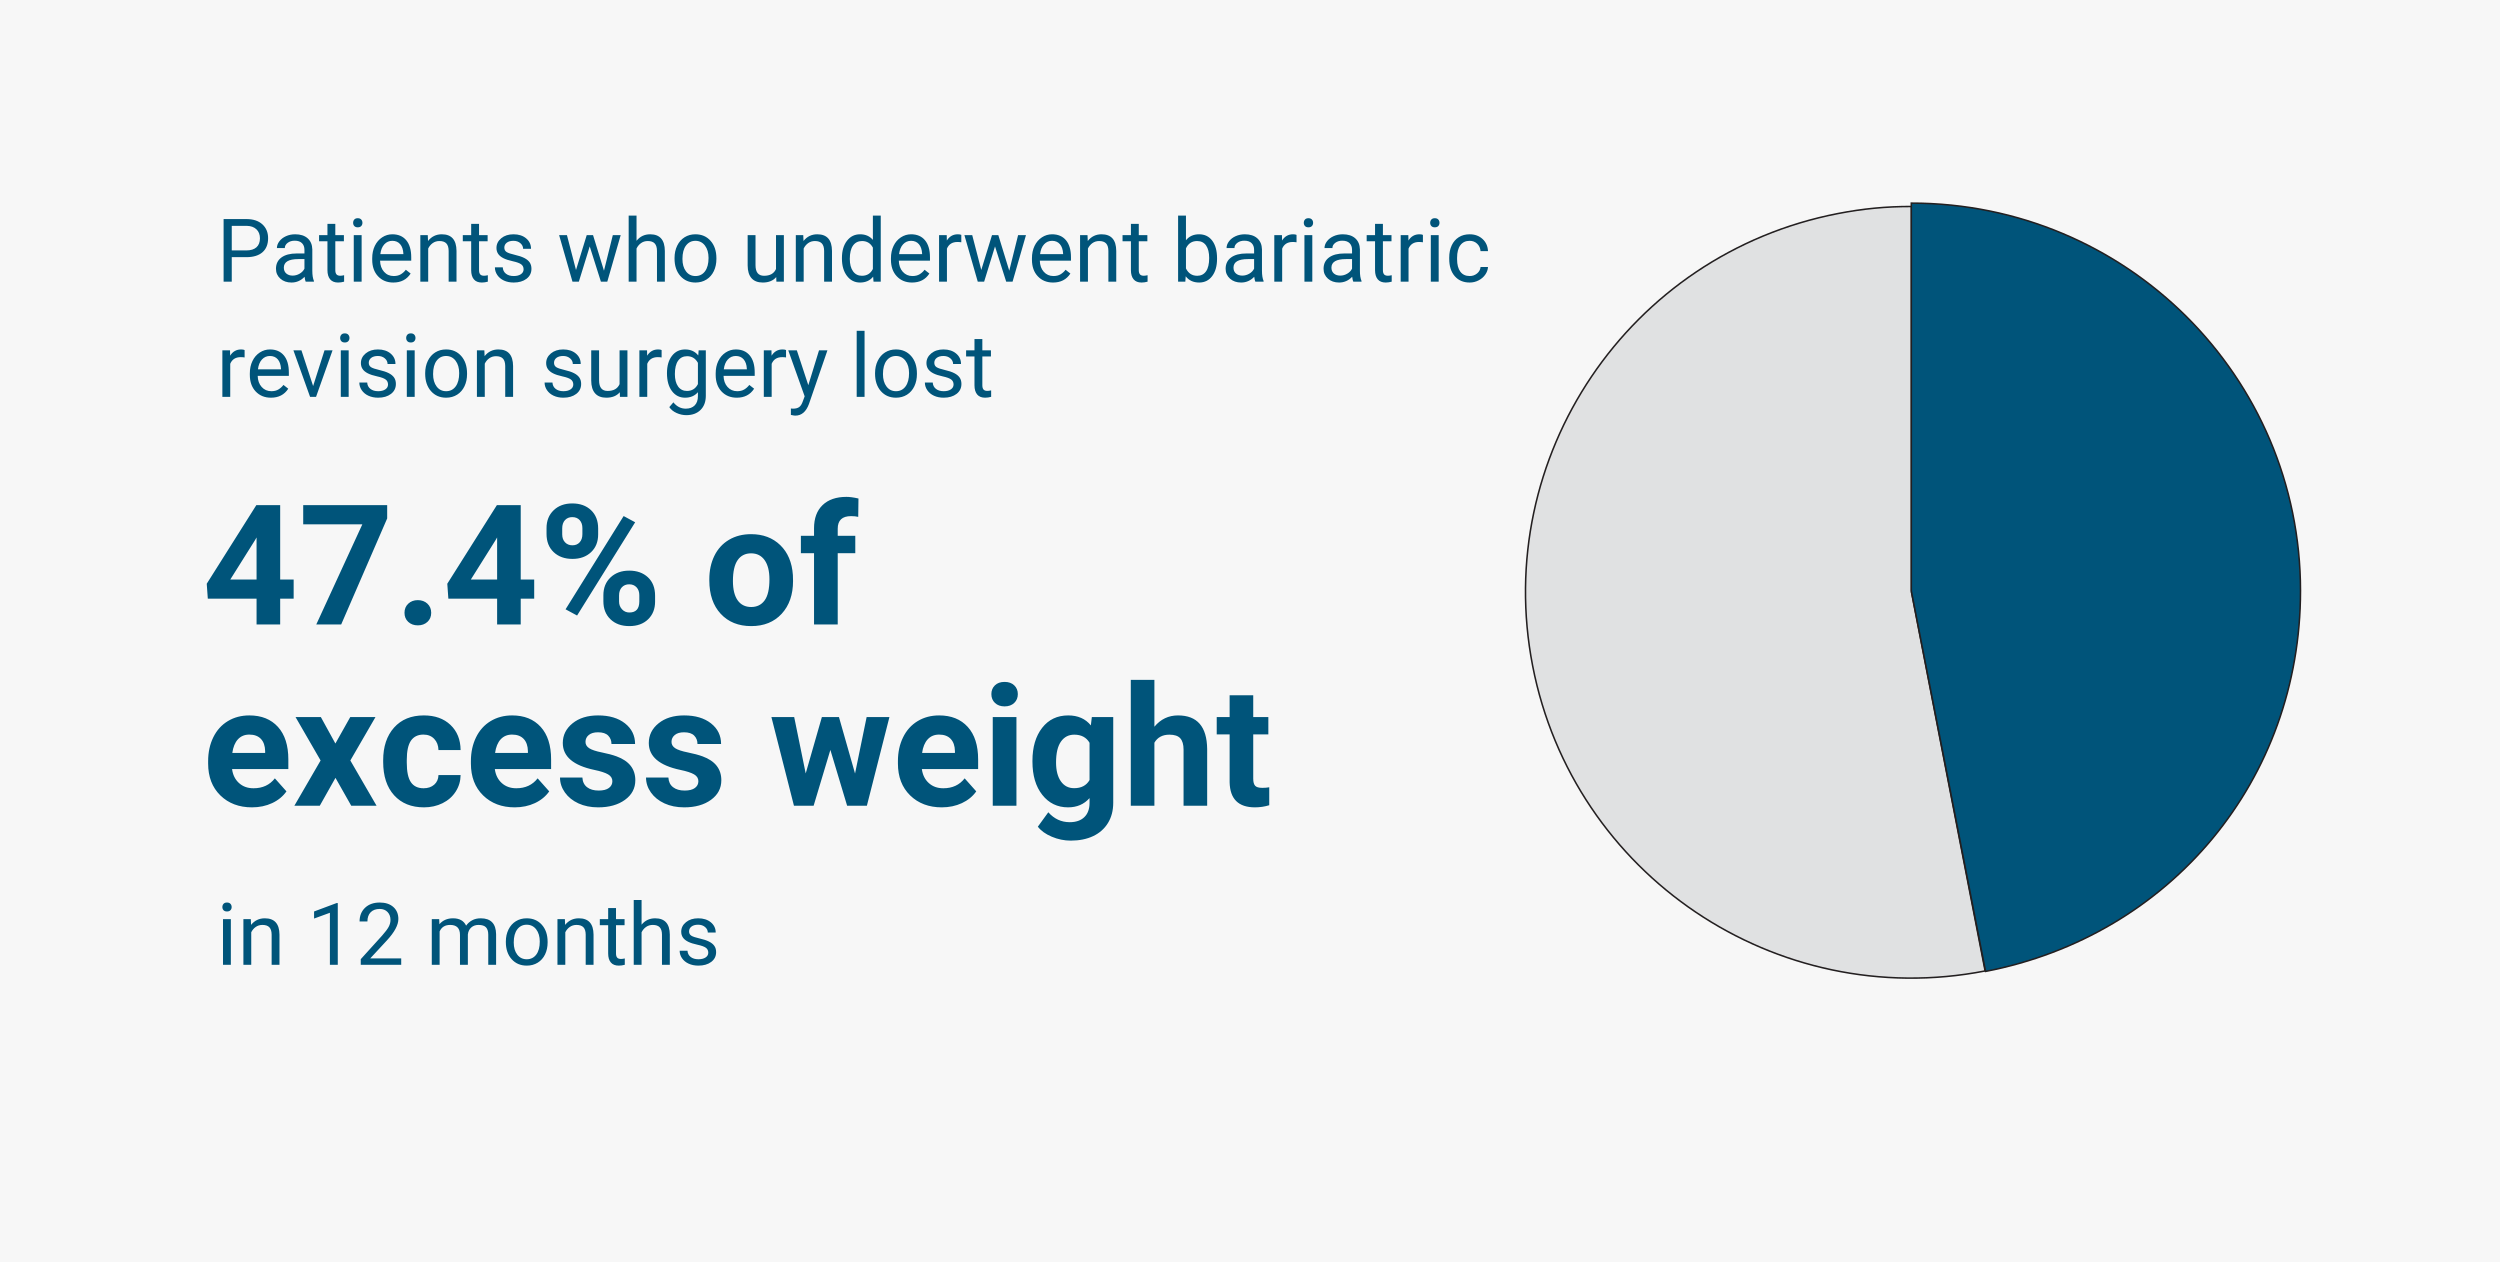 <?xml version="1.0" encoding="UTF-8"?>
<svg width="800px" height="404px" viewBox="0 0 800 404" version="1.1" xmlns="http://www.w3.org/2000/svg" xmlns:xlink="http://www.w3.org/1999/xlink">
    <!-- Generator: Sketch 54.1 (76490) - https://sketchapp.com -->
    <title>Artboard Copy 2</title>
    <desc>Created with Sketch.</desc>
    <g id="Artboard-Copy-2" stroke="none" stroke-width="1" fill="none" fill-rule="evenodd">
        <rect fill="#F7F7F7" x="0" y="0" width="800" height="404"></rect>
        <g id="Group" transform="translate(66, 65)">
            <path d="M8.163,17.292 L8.163,25.135 L5.552,25.135 L5.552,5.101 L12.856,5.101 C15.024,5.101 16.722,5.66 17.951,6.78 C19.18,7.899 19.794,9.38 19.794,11.224 C19.794,13.169 19.193,14.666 17.992,15.717 C16.79,16.767 15.069,17.292 12.829,17.292 L8.163,17.292 Z M8.163,15.132 L12.856,15.132 C14.253,15.132 15.323,14.799 16.067,14.134 C16.81,13.469 17.182,12.508 17.182,11.252 C17.182,10.059 16.81,9.105 16.067,8.389 C15.323,7.674 14.303,7.302 13.006,7.275 L8.163,7.275 L8.163,15.132 Z M31.819,25.135 C31.674,24.842 31.556,24.319 31.465,23.567 C30.295,24.796 28.899,25.411 27.276,25.411 C25.825,25.411 24.634,24.996 23.705,24.165 C22.775,23.335 22.311,22.282 22.311,21.007 C22.311,19.457 22.893,18.253 24.058,17.395 C25.224,16.538 26.863,16.109 28.976,16.109 L31.424,16.109 L31.424,14.939 C31.424,14.049 31.161,13.341 30.636,12.813 C30.11,12.286 29.334,12.022 28.309,12.022 C27.412,12.022 26.659,12.251 26.051,12.71 C25.444,13.169 25.14,13.724 25.14,14.375 L22.61,14.375 C22.61,13.632 22.871,12.914 23.392,12.222 C23.913,11.529 24.621,10.981 25.514,10.577 C26.407,10.174 27.389,9.972 28.459,9.972 C30.155,9.972 31.483,10.401 32.445,11.258 C33.406,12.116 33.905,13.297 33.941,14.802 L33.941,21.654 C33.941,23.021 34.113,24.108 34.458,24.915 L34.458,25.135 L31.819,25.135 Z M27.643,23.195 C28.432,23.195 29.18,22.989 29.887,22.576 C30.595,22.163 31.107,21.627 31.424,20.966 L31.424,17.911 L29.452,17.911 C26.369,17.911 24.827,18.824 24.827,20.65 C24.827,21.448 25.09,22.071 25.616,22.521 C26.142,22.97 26.818,23.195 27.643,23.195 Z M41.3,6.642 L41.3,10.247 L44.048,10.247 L44.048,12.215 L41.3,12.215 L41.3,21.448 C41.3,22.044 41.423,22.491 41.667,22.789 C41.912,23.087 42.329,23.237 42.919,23.237 C43.209,23.237 43.608,23.181 44.116,23.071 L44.116,25.135 C43.454,25.319 42.81,25.411 42.184,25.411 C41.06,25.411 40.212,25.067 39.641,24.379 C39.069,23.691 38.784,22.714 38.784,21.448 L38.784,12.215 L36.104,12.215 L36.104,10.247 L38.784,10.247 L38.784,6.642 L41.3,6.642 Z M49.72,25.135 L47.204,25.135 L47.204,10.247 L49.72,10.247 L49.72,25.135 Z M47,6.298 C47,5.885 47.125,5.537 47.374,5.252 C47.623,4.968 47.993,4.826 48.483,4.826 C48.972,4.826 49.344,4.968 49.598,5.252 C49.852,5.537 49.979,5.885 49.979,6.298 C49.979,6.711 49.852,7.055 49.598,7.33 C49.344,7.605 48.972,7.743 48.483,7.743 C47.993,7.743 47.623,7.605 47.374,7.33 C47.125,7.055 47,6.711 47,6.298 Z M59.855,25.411 C57.859,25.411 56.236,24.748 54.985,23.422 C53.733,22.097 53.108,20.324 53.108,18.104 L53.108,17.636 C53.108,16.159 53.386,14.841 53.944,13.68 C54.502,12.52 55.282,11.612 56.284,10.956 C57.286,10.3 58.372,9.972 59.542,9.972 C61.455,9.972 62.942,10.609 64.003,11.884 C65.065,13.16 65.595,14.985 65.595,17.361 L65.595,18.421 L55.624,18.421 C55.66,19.888 56.084,21.074 56.896,21.977 C57.708,22.881 58.739,23.333 59.991,23.333 C60.879,23.333 61.632,23.149 62.249,22.782 C62.865,22.416 63.405,21.929 63.867,21.324 L65.405,22.535 C64.171,24.452 62.321,25.411 59.855,25.411 Z M59.542,12.063 C58.526,12.063 57.674,12.437 56.984,13.185 C56.295,13.932 55.869,14.98 55.706,16.329 L63.078,16.329 L63.078,16.136 C63.006,14.843 62.661,13.841 62.045,13.13 C61.428,12.419 60.594,12.063 59.542,12.063 Z M70.887,10.247 L70.968,12.118 C72.093,10.687 73.562,9.972 75.376,9.972 C78.486,9.972 80.055,11.747 80.082,15.297 L80.082,25.135 L77.566,25.135 L77.566,15.283 C77.557,14.21 77.314,13.416 76.838,12.903 C76.362,12.389 75.62,12.132 74.614,12.132 C73.798,12.132 73.081,12.352 72.465,12.793 C71.848,13.233 71.367,13.811 71.023,14.526 L71.023,25.135 L68.506,25.135 L68.506,10.247 L70.887,10.247 Z M87.292,6.642 L87.292,10.247 L90.04,10.247 L90.04,12.215 L87.292,12.215 L87.292,21.448 C87.292,22.044 87.414,22.491 87.659,22.789 C87.904,23.087 88.321,23.237 88.91,23.237 C89.201,23.237 89.6,23.181 90.108,23.071 L90.108,25.135 C89.446,25.319 88.802,25.411 88.176,25.411 C87.051,25.411 86.203,25.067 85.632,24.379 C85.061,23.691 84.775,22.714 84.775,21.448 L84.775,12.215 L82.095,12.215 L82.095,10.247 L84.775,10.247 L84.775,6.642 L87.292,6.642 Z M101.548,21.186 C101.548,20.498 101.291,19.964 100.779,19.583 C100.267,19.203 99.373,18.875 98.099,18.599 C96.825,18.324 95.814,17.994 95.066,17.609 C94.318,17.223 93.764,16.765 93.406,16.233 C93.048,15.701 92.869,15.068 92.869,14.334 C92.869,13.114 93.379,12.082 94.399,11.238 C95.419,10.394 96.723,9.972 98.31,9.972 C99.979,9.972 101.332,10.408 102.371,11.279 C103.409,12.151 103.928,13.265 103.928,14.623 L101.398,14.623 C101.398,13.926 101.105,13.325 100.521,12.82 C99.936,12.316 99.199,12.063 98.31,12.063 C97.394,12.063 96.678,12.265 96.161,12.669 C95.644,13.072 95.385,13.6 95.385,14.251 C95.385,14.866 95.626,15.329 96.106,15.641 C96.587,15.953 97.455,16.251 98.711,16.535 C99.967,16.82 100.985,17.159 101.765,17.554 C102.545,17.948 103.123,18.423 103.5,18.978 C103.876,19.533 104.064,20.209 104.064,21.007 C104.064,22.338 103.538,23.404 102.486,24.207 C101.434,25.009 100.069,25.411 98.392,25.411 C97.213,25.411 96.17,25.2 95.263,24.778 C94.356,24.356 93.647,23.766 93.134,23.009 C92.622,22.253 92.366,21.434 92.366,20.553 L94.882,20.553 C94.927,21.406 95.265,22.083 95.896,22.583 C96.526,23.083 97.358,23.333 98.392,23.333 C99.344,23.333 100.108,23.138 100.684,22.748 C101.26,22.358 101.548,21.838 101.548,21.186 Z M127.271,21.627 L130.1,10.247 L132.617,10.247 L128.332,25.135 L126.291,25.135 L122.714,13.852 L119.231,25.135 L117.191,25.135 L112.92,10.247 L115.423,10.247 L118.32,21.393 L121.748,10.247 L123.775,10.247 L127.271,21.627 Z M137.691,12.05 C138.806,10.664 140.257,9.972 142.043,9.972 C145.154,9.972 146.723,11.747 146.75,15.297 L146.75,25.135 L144.234,25.135 L144.234,15.283 C144.225,14.21 143.982,13.416 143.506,12.903 C143.03,12.389 142.288,12.132 141.282,12.132 C140.466,12.132 139.749,12.352 139.132,12.793 C138.516,13.233 138.035,13.811 137.691,14.526 L137.691,25.135 L135.174,25.135 L135.174,4 L137.691,4 L137.691,12.05 Z M149.852,17.554 C149.852,16.095 150.135,14.783 150.702,13.618 C151.269,12.453 152.058,11.554 153.069,10.921 C154.08,10.288 155.234,9.972 156.531,9.972 C158.535,9.972 160.156,10.674 161.394,12.077 C162.632,13.481 163.25,15.347 163.25,17.677 L163.25,17.856 C163.25,19.306 162.976,20.606 162.427,21.757 C161.879,22.909 161.094,23.805 160.074,24.447 C159.054,25.09 157.882,25.411 156.558,25.411 C154.563,25.411 152.946,24.709 151.708,23.305 C150.471,21.902 149.852,20.044 149.852,17.733 L149.852,17.554 Z M152.382,17.856 C152.382,19.508 152.76,20.833 153.518,21.833 C154.275,22.833 155.288,23.333 156.558,23.333 C157.837,23.333 158.852,22.826 159.605,21.812 C160.358,20.799 160.734,19.379 160.734,17.554 C160.734,15.921 160.351,14.598 159.584,13.584 C158.818,12.57 157.8,12.063 156.531,12.063 C155.288,12.063 154.286,12.563 153.524,13.563 C152.763,14.563 152.382,15.994 152.382,17.856 Z M182.39,23.663 C181.41,24.828 179.973,25.411 178.078,25.411 C176.509,25.411 175.314,24.95 174.493,24.028 C173.673,23.106 173.258,21.741 173.249,19.934 L173.249,10.247 L175.765,10.247 L175.765,19.865 C175.765,22.122 176.672,23.25 178.486,23.25 C180.408,23.25 181.687,22.526 182.322,21.076 L182.322,10.247 L184.838,10.247 L184.838,25.135 L182.444,25.135 L182.39,23.663 Z M191.041,10.247 L191.123,12.118 C192.247,10.687 193.716,9.972 195.53,9.972 C198.641,9.972 200.21,11.747 200.237,15.297 L200.237,25.135 L197.72,25.135 L197.72,15.283 C197.711,14.21 197.469,13.416 196.993,12.903 C196.516,12.389 195.775,12.132 194.768,12.132 C193.952,12.132 193.236,12.352 192.619,12.793 C192.003,13.233 191.522,13.811 191.177,14.526 L191.177,25.135 L188.661,25.135 L188.661,10.247 L191.041,10.247 Z M203.42,17.567 C203.42,15.283 203.955,13.446 205.025,12.056 C206.095,10.667 207.496,9.972 209.228,9.972 C210.951,9.972 212.316,10.568 213.323,11.761 L213.323,4 L215.839,4 L215.839,25.135 L213.527,25.135 L213.404,23.539 C212.398,24.787 210.997,25.411 209.201,25.411 C207.496,25.411 206.106,24.704 205.032,23.292 C203.957,21.879 203.42,20.035 203.42,17.76 L203.42,17.567 Z M205.936,17.856 C205.936,19.544 206.281,20.865 206.97,21.819 C207.659,22.773 208.612,23.25 209.827,23.25 C211.423,23.25 212.588,22.526 213.323,21.076 L213.323,14.237 C212.57,12.834 211.414,12.132 209.854,12.132 C208.621,12.132 207.659,12.614 206.97,13.577 C206.281,14.54 205.936,15.967 205.936,17.856 Z M225.851,25.411 C223.856,25.411 222.233,24.748 220.981,23.422 C219.73,22.097 219.104,20.324 219.104,18.104 L219.104,17.636 C219.104,16.159 219.383,14.841 219.941,13.68 C220.498,12.52 221.278,11.612 222.28,10.956 C223.282,10.3 224.368,9.972 225.538,9.972 C227.452,9.972 228.939,10.609 230,11.884 C231.061,13.16 231.592,14.985 231.592,17.361 L231.592,18.421 L221.621,18.421 C221.657,19.888 222.081,21.074 222.893,21.977 C223.704,22.881 224.736,23.333 225.987,23.333 C226.876,23.333 227.629,23.149 228.245,22.782 C228.862,22.416 229.402,21.929 229.864,21.324 L231.401,22.535 C230.168,24.452 228.318,25.411 225.851,25.411 Z M225.538,12.063 C224.523,12.063 223.67,12.437 222.981,13.185 C222.292,13.932 221.865,14.98 221.702,16.329 L229.075,16.329 L229.075,16.136 C229.002,14.843 228.658,13.841 228.041,13.13 C227.425,12.419 226.59,12.063 225.538,12.063 Z M241.617,12.531 C241.236,12.467 240.823,12.435 240.379,12.435 C238.729,12.435 237.609,13.146 237.019,14.568 L237.019,25.135 L234.503,25.135 L234.503,10.247 L236.951,10.247 L236.992,11.967 C237.817,10.637 238.987,9.972 240.501,9.972 C240.991,9.972 241.363,10.036 241.617,10.164 L241.617,12.531 Z M256.961,21.627 L259.79,10.247 L262.307,10.247 L258.022,25.135 L255.982,25.135 L252.404,13.852 L248.922,25.135 L246.881,25.135 L242.61,10.247 L245.113,10.247 L248.01,21.393 L251.438,10.247 L253.465,10.247 L256.961,21.627 Z M270.972,25.411 C268.977,25.411 267.354,24.748 266.102,23.422 C264.851,22.097 264.225,20.324 264.225,18.104 L264.225,17.636 C264.225,16.159 264.504,14.841 265.062,13.68 C265.619,12.52 266.399,11.612 267.401,10.956 C268.403,10.3 269.489,9.972 270.659,9.972 C272.573,9.972 274.06,10.609 275.121,11.884 C276.182,13.16 276.712,14.985 276.712,17.361 L276.712,18.421 L266.742,18.421 C266.778,19.888 267.202,21.074 268.013,21.977 C268.825,22.881 269.857,23.333 271.108,23.333 C271.997,23.333 272.75,23.149 273.366,22.782 C273.983,22.416 274.522,21.929 274.985,21.324 L276.522,22.535 C275.289,24.452 273.439,25.411 270.972,25.411 Z M270.659,12.063 C269.644,12.063 268.791,12.437 268.102,13.185 C267.413,13.932 266.986,14.98 266.823,16.329 L274.196,16.329 L274.196,16.136 C274.123,14.843 273.779,13.841 273.162,13.13 C272.545,12.419 271.711,12.063 270.659,12.063 Z M282.004,10.247 L282.086,12.118 C283.21,10.687 284.679,9.972 286.493,9.972 C289.604,9.972 291.172,11.747 291.2,15.297 L291.2,25.135 L288.683,25.135 L288.683,15.283 C288.674,14.21 288.431,13.416 287.955,12.903 C287.479,12.389 286.738,12.132 285.731,12.132 C284.915,12.132 284.199,12.352 283.582,12.793 C282.965,13.233 282.485,13.811 282.14,14.526 L282.14,25.135 L279.624,25.135 L279.624,10.247 L282.004,10.247 Z M298.409,6.642 L298.409,10.247 L301.157,10.247 L301.157,12.215 L298.409,12.215 L298.409,21.448 C298.409,22.044 298.532,22.491 298.776,22.789 C299.021,23.087 299.438,23.237 300.028,23.237 C300.318,23.237 300.717,23.181 301.225,23.071 L301.225,25.135 C300.563,25.319 299.919,25.411 299.293,25.411 C298.169,25.411 297.321,25.067 296.75,24.379 C296.178,23.691 295.893,22.714 295.893,21.448 L295.893,12.215 L293.213,12.215 L293.213,10.247 L295.893,10.247 L295.893,6.642 L298.409,6.642 Z M323.452,17.856 C323.452,20.131 322.935,21.959 321.901,23.34 C320.868,24.72 319.48,25.411 317.739,25.411 C315.88,25.411 314.442,24.746 313.427,23.415 L313.304,25.135 L310.992,25.135 L310.992,4 L313.508,4 L313.508,11.884 C314.524,10.609 315.925,9.972 317.712,9.972 C319.498,9.972 320.902,10.655 321.922,12.022 C322.942,13.389 323.452,15.26 323.452,17.636 L323.452,17.856 Z M320.936,17.567 C320.936,15.834 320.605,14.494 319.943,13.549 C319.281,12.605 318.328,12.132 317.086,12.132 C315.426,12.132 314.234,12.912 313.508,14.471 L313.508,20.911 C314.279,22.471 315.481,23.25 317.113,23.25 C318.319,23.25 319.258,22.778 319.929,21.833 C320.6,20.888 320.936,19.466 320.936,17.567 Z M335.708,25.135 C335.563,24.842 335.445,24.319 335.355,23.567 C334.185,24.796 332.788,25.411 331.165,25.411 C329.714,25.411 328.524,24.996 327.594,24.165 C326.665,23.335 326.2,22.282 326.2,21.007 C326.2,19.457 326.783,18.253 327.948,17.395 C329.113,16.538 330.752,16.109 332.865,16.109 L335.314,16.109 L335.314,14.939 C335.314,14.049 335.051,13.341 334.525,12.813 C333.999,12.286 333.224,12.022 332.199,12.022 C331.301,12.022 330.548,12.251 329.941,12.71 C329.333,13.169 329.029,13.724 329.029,14.375 L326.499,14.375 C326.499,13.632 326.76,12.914 327.281,12.222 C327.803,11.529 328.51,10.981 329.403,10.577 C330.297,10.174 331.278,9.972 332.348,9.972 C334.044,9.972 335.373,10.401 336.334,11.258 C337.295,12.116 337.794,13.297 337.83,14.802 L337.83,21.654 C337.83,23.021 338.003,24.108 338.347,24.915 L338.347,25.135 L335.708,25.135 Z M331.532,23.195 C332.321,23.195 333.069,22.989 333.777,22.576 C334.484,22.163 334.997,21.627 335.314,20.966 L335.314,17.911 L333.341,17.911 C330.258,17.911 328.716,18.824 328.716,20.65 C328.716,21.448 328.979,22.071 329.505,22.521 C330.031,22.97 330.707,23.195 331.532,23.195 Z M348.89,12.531 C348.509,12.467 348.096,12.435 347.652,12.435 C346.001,12.435 344.881,13.146 344.292,14.568 L344.292,25.135 L341.775,25.135 L341.775,10.247 L344.224,10.247 L344.265,11.967 C345.09,10.637 346.26,9.972 347.774,9.972 C348.264,9.972 348.636,10.036 348.89,10.164 L348.89,12.531 Z M353.936,25.135 L351.42,25.135 L351.42,10.247 L353.936,10.247 L353.936,25.135 Z M351.216,6.298 C351.216,5.885 351.34,5.537 351.59,5.252 C351.839,4.968 352.209,4.826 352.698,4.826 C353.188,4.826 353.56,4.968 353.814,5.252 C354.068,5.537 354.195,5.885 354.195,6.298 C354.195,6.711 354.068,7.055 353.814,7.33 C353.56,7.605 353.188,7.743 352.698,7.743 C352.209,7.743 351.839,7.605 351.59,7.33 C351.34,7.055 351.216,6.711 351.216,6.298 Z M367.05,25.135 C366.904,24.842 366.787,24.319 366.696,23.567 C365.526,24.796 364.129,25.411 362.506,25.411 C361.055,25.411 359.865,24.996 358.935,24.165 C358.006,23.335 357.541,22.282 357.541,21.007 C357.541,19.457 358.124,18.253 359.289,17.395 C360.454,16.538 362.094,16.109 364.207,16.109 L366.655,16.109 L366.655,14.939 C366.655,14.049 366.392,13.341 365.866,12.813 C365.34,12.286 364.565,12.022 363.54,12.022 C362.642,12.022 361.89,12.251 361.282,12.71 C360.674,13.169 360.371,13.724 360.371,14.375 L357.84,14.375 C357.84,13.632 358.101,12.914 358.623,12.222 C359.144,11.529 359.851,10.981 360.745,10.577 C361.638,10.174 362.62,9.972 363.69,9.972 C365.385,9.972 366.714,10.401 367.675,11.258 C368.637,12.116 369.135,13.297 369.172,14.802 L369.172,21.654 C369.172,23.021 369.344,24.108 369.689,24.915 L369.689,25.135 L367.05,25.135 Z M362.873,23.195 C363.662,23.195 364.411,22.989 365.118,22.576 C365.825,22.163 366.338,21.627 366.655,20.966 L366.655,17.911 L364.683,17.911 C361.599,17.911 360.058,18.824 360.058,20.65 C360.058,21.448 360.321,22.071 360.847,22.521 C361.373,22.97 362.048,23.195 362.873,23.195 Z M376.531,6.642 L376.531,10.247 L379.279,10.247 L379.279,12.215 L376.531,12.215 L376.531,21.448 C376.531,22.044 376.653,22.491 376.898,22.789 C377.143,23.087 377.56,23.237 378.15,23.237 C378.44,23.237 378.839,23.181 379.347,23.071 L379.347,25.135 C378.685,25.319 378.041,25.411 377.415,25.411 C376.29,25.411 375.443,25.067 374.871,24.379 C374.3,23.691 374.014,22.714 374.014,21.448 L374.014,12.215 L371.334,12.215 L371.334,10.247 L374.014,10.247 L374.014,6.642 L376.531,6.642 Z M389.331,12.531 C388.95,12.467 388.538,12.435 388.093,12.435 C386.443,12.435 385.323,13.146 384.733,14.568 L384.733,25.135 L382.217,25.135 L382.217,10.247 L384.665,10.247 L384.706,11.967 C385.531,10.637 386.701,9.972 388.216,9.972 C388.705,9.972 389.077,10.036 389.331,10.164 L389.331,12.531 Z M394.378,25.135 L391.861,25.135 L391.861,10.247 L394.378,10.247 L394.378,25.135 Z M391.657,6.298 C391.657,5.885 391.782,5.537 392.031,5.252 C392.281,4.968 392.65,4.826 393.14,4.826 C393.63,4.826 394.001,4.968 394.255,5.252 C394.509,5.537 394.636,5.885 394.636,6.298 C394.636,6.711 394.509,7.055 394.255,7.33 C394.001,7.605 393.63,7.743 393.14,7.743 C392.65,7.743 392.281,7.605 392.031,7.33 C391.782,7.055 391.657,6.711 391.657,6.298 Z M404.308,23.333 C405.206,23.333 405.99,23.058 406.661,22.507 C407.332,21.957 407.704,21.269 407.777,20.443 L410.157,20.443 C410.112,21.296 409.822,22.108 409.287,22.879 C408.752,23.649 408.037,24.264 407.144,24.723 C406.251,25.181 405.306,25.411 404.308,25.411 C402.304,25.411 400.71,24.734 399.527,23.381 C398.343,22.028 397.751,20.177 397.751,17.829 L397.751,17.402 C397.751,15.953 398.014,14.664 398.54,13.536 C399.066,12.407 399.821,11.531 400.805,10.908 C401.789,10.284 402.952,9.972 404.294,9.972 C405.945,9.972 407.316,10.472 408.409,11.472 C409.502,12.472 410.085,13.77 410.157,15.366 L407.777,15.366 C407.704,14.403 407.344,13.611 406.695,12.992 C406.047,12.373 405.247,12.063 404.294,12.063 C403.016,12.063 402.025,12.529 401.322,13.46 C400.619,14.391 400.268,15.737 400.268,17.499 L400.268,17.98 C400.268,19.696 400.617,21.017 401.315,21.943 C402.014,22.87 403.011,23.333 404.308,23.333 Z M12.272,49.383 C11.891,49.318 11.478,49.286 11.034,49.286 C9.383,49.286 8.263,49.997 7.674,51.419 L7.674,61.987 L5.157,61.987 L5.157,47.099 L7.606,47.099 L7.647,48.819 C8.472,47.488 9.642,46.823 11.156,46.823 C11.646,46.823 12.018,46.888 12.272,47.016 L12.272,49.383 Z M20.692,62.262 C18.697,62.262 17.073,61.599 15.822,60.274 C14.57,58.948 13.945,57.175 13.945,54.955 L13.945,54.488 C13.945,53.011 14.224,51.692 14.781,50.532 C15.339,49.371 16.119,48.463 17.121,47.807 C18.123,47.151 19.209,46.823 20.379,46.823 C22.292,46.823 23.78,47.461 24.841,48.736 C25.902,50.011 26.432,51.837 26.432,54.212 L26.432,55.272 L16.461,55.272 C16.498,56.74 16.921,57.925 17.733,58.829 C18.545,59.733 19.576,60.184 20.828,60.184 C21.717,60.184 22.469,60.001 23.086,59.634 C23.703,59.267 24.242,58.781 24.705,58.175 L26.242,59.386 C25.008,61.303 23.158,62.262 20.692,62.262 Z M20.379,48.915 C19.363,48.915 18.511,49.289 17.822,50.036 C17.132,50.784 16.706,51.832 16.543,53.18 L23.916,53.18 L23.916,52.988 C23.843,51.694 23.499,50.692 22.882,49.981 C22.265,49.27 21.431,48.915 20.379,48.915 Z M34.199,58.533 L37.845,47.099 L40.416,47.099 L35.138,61.987 L33.22,61.987 L27.888,47.099 L30.459,47.099 L34.199,58.533 Z M45.572,61.987 L43.055,61.987 L43.055,47.099 L45.572,47.099 L45.572,61.987 Z M42.851,43.149 C42.851,42.737 42.976,42.388 43.225,42.104 C43.474,41.819 43.844,41.677 44.334,41.677 C44.823,41.677 45.195,41.819 45.449,42.104 C45.703,42.388 45.83,42.737 45.83,43.149 C45.83,43.562 45.703,43.906 45.449,44.181 C45.195,44.457 44.823,44.594 44.334,44.594 C43.844,44.594 43.474,44.457 43.225,44.181 C42.976,43.906 42.851,43.562 42.851,43.149 Z M58.168,58.038 C58.168,57.35 57.912,56.815 57.399,56.435 C56.887,56.054 55.994,55.726 54.719,55.451 C53.445,55.176 52.434,54.845 51.686,54.46 C50.938,54.075 50.385,53.616 50.026,53.084 C49.668,52.552 49.489,51.919 49.489,51.185 C49.489,49.965 49.999,48.933 51.02,48.089 C52.04,47.245 53.343,46.823 54.93,46.823 C56.599,46.823 57.952,47.259 58.991,48.131 C60.029,49.002 60.548,50.117 60.548,51.474 L58.018,51.474 C58.018,50.777 57.726,50.176 57.141,49.672 C56.556,49.167 55.819,48.915 54.93,48.915 C54.014,48.915 53.298,49.117 52.781,49.52 C52.264,49.924 52.006,50.451 52.006,51.103 C52.006,51.717 52.246,52.181 52.727,52.492 C53.207,52.804 54.076,53.102 55.332,53.387 C56.588,53.671 57.606,54.011 58.385,54.405 C59.165,54.8 59.744,55.274 60.12,55.829 C60.496,56.384 60.684,57.061 60.684,57.859 C60.684,59.189 60.158,60.255 59.106,61.058 C58.054,61.861 56.69,62.262 55.012,62.262 C53.833,62.262 52.79,62.051 51.883,61.629 C50.976,61.207 50.267,60.618 49.754,59.861 C49.242,59.104 48.986,58.285 48.986,57.405 L51.502,57.405 C51.548,58.258 51.886,58.934 52.516,59.434 C53.146,59.934 53.978,60.184 55.012,60.184 C55.964,60.184 56.728,59.989 57.304,59.6 C57.88,59.21 58.168,58.689 58.168,58.038 Z M66.697,61.987 L64.18,61.987 L64.18,47.099 L66.697,47.099 L66.697,61.987 Z M63.976,43.149 C63.976,42.737 64.101,42.388 64.35,42.104 C64.6,41.819 64.969,41.677 65.459,41.677 C65.949,41.677 66.321,41.819 66.574,42.104 C66.828,42.388 66.955,42.737 66.955,43.149 C66.955,43.562 66.828,43.906 66.574,44.181 C66.321,44.457 65.949,44.594 65.459,44.594 C64.969,44.594 64.6,44.457 64.35,44.181 C64.101,43.906 63.976,43.562 63.976,43.149 Z M70.057,54.405 C70.057,52.947 70.34,51.635 70.907,50.47 C71.474,49.305 72.263,48.406 73.274,47.773 C74.285,47.14 75.439,46.823 76.736,46.823 C78.74,46.823 80.361,47.525 81.599,48.929 C82.837,50.332 83.456,52.199 83.456,54.529 L83.456,54.708 C83.456,56.157 83.181,57.458 82.633,58.609 C82.084,59.76 81.3,60.657 80.279,61.299 C79.259,61.941 78.087,62.262 76.763,62.262 C74.768,62.262 73.151,61.56 71.914,60.157 C70.676,58.753 70.057,56.896 70.057,54.584 L70.057,54.405 Z M72.587,54.708 C72.587,56.359 72.966,57.685 73.723,58.684 C74.48,59.684 75.493,60.184 76.763,60.184 C78.042,60.184 79.057,59.677 79.81,58.664 C80.563,57.65 80.939,56.231 80.939,54.405 C80.939,52.772 80.556,51.449 79.79,50.435 C79.023,49.422 78.005,48.915 76.736,48.915 C75.493,48.915 74.491,49.415 73.73,50.415 C72.968,51.415 72.587,52.846 72.587,54.708 Z M88.992,47.099 L89.074,48.97 C90.198,47.539 91.667,46.823 93.481,46.823 C96.592,46.823 98.16,48.598 98.188,52.148 L98.188,61.987 L95.671,61.987 L95.671,52.135 C95.662,51.061 95.419,50.268 94.943,49.754 C94.467,49.24 93.726,48.984 92.719,48.984 C91.903,48.984 91.187,49.204 90.57,49.644 C89.953,50.084 89.473,50.662 89.128,51.378 L89.128,61.987 L86.612,61.987 L86.612,47.099 L88.992,47.099 Z M117.449,58.038 C117.449,57.35 117.193,56.815 116.681,56.435 C116.168,56.054 115.275,55.726 114.001,55.451 C112.727,55.176 111.716,54.845 110.968,54.46 C110.219,54.075 109.666,53.616 109.308,53.084 C108.95,52.552 108.771,51.919 108.771,51.185 C108.771,49.965 109.281,48.933 110.301,48.089 C111.321,47.245 112.625,46.823 114.212,46.823 C115.881,46.823 117.234,47.259 118.272,48.131 C119.311,49.002 119.83,50.117 119.83,51.474 L117.3,51.474 C117.3,50.777 117.007,50.176 116.422,49.672 C115.837,49.167 115.101,48.915 114.212,48.915 C113.296,48.915 112.58,49.117 112.063,49.52 C111.546,49.924 111.287,50.451 111.287,51.103 C111.287,51.717 111.528,52.181 112.008,52.492 C112.489,52.804 113.357,53.102 114.613,53.387 C115.869,53.671 116.887,54.011 117.667,54.405 C118.447,54.8 119.025,55.274 119.401,55.829 C119.778,56.384 119.966,57.061 119.966,57.859 C119.966,59.189 119.44,60.255 118.388,61.058 C117.336,61.861 115.971,62.262 114.294,62.262 C113.115,62.262 112.072,62.051 111.165,61.629 C110.258,61.207 109.548,60.618 109.036,59.861 C108.524,59.104 108.267,58.285 108.267,57.405 L110.784,57.405 C110.829,58.258 111.167,58.934 111.797,59.434 C112.428,59.934 113.26,60.184 114.294,60.184 C115.246,60.184 116.01,59.989 116.586,59.6 C117.161,59.21 117.449,58.689 117.449,58.038 Z M132.331,60.515 C131.352,61.68 129.914,62.262 128.019,62.262 C126.45,62.262 125.255,61.801 124.435,60.879 C123.614,59.957 123.199,58.593 123.19,56.786 L123.19,47.099 L125.706,47.099 L125.706,56.717 C125.706,58.973 126.613,60.102 128.427,60.102 C130.35,60.102 131.628,59.377 132.263,57.928 L132.263,47.099 L134.78,47.099 L134.78,61.987 L132.385,61.987 L132.331,60.515 Z M145.716,49.383 C145.335,49.318 144.923,49.286 144.478,49.286 C142.828,49.286 141.708,49.997 141.119,51.419 L141.119,61.987 L138.602,61.987 L138.602,47.099 L141.05,47.099 L141.091,48.819 C141.917,47.488 143.086,46.823 144.601,46.823 C145.091,46.823 145.462,46.888 145.716,47.016 L145.716,49.383 Z M147.43,54.419 C147.43,52.098 147.961,50.252 149.022,48.88 C150.083,47.509 151.488,46.823 153.239,46.823 C155.034,46.823 156.435,47.465 157.442,48.75 L157.564,47.099 L159.863,47.099 L159.863,61.629 C159.863,63.556 159.299,65.074 158.17,66.184 C157.041,67.294 155.524,67.849 153.62,67.849 C152.559,67.849 151.52,67.619 150.505,67.161 C149.489,66.702 148.713,66.074 148.178,65.276 L149.484,63.748 C150.563,65.097 151.883,65.771 153.443,65.771 C154.667,65.771 155.621,65.422 156.306,64.725 C156.991,64.028 157.333,63.046 157.333,61.78 L157.333,60.501 C156.327,61.675 154.953,62.262 153.212,62.262 C151.488,62.262 150.094,61.56 149.029,60.157 C147.963,58.753 147.43,56.841 147.43,54.419 Z M149.96,54.708 C149.96,56.387 150.3,57.705 150.981,58.664 C151.661,59.622 152.613,60.102 153.837,60.102 C155.424,60.102 156.59,59.372 157.333,57.914 L157.333,51.116 C156.562,49.695 155.406,48.984 153.864,48.984 C152.64,48.984 151.683,49.465 150.994,50.428 C150.305,51.392 149.96,52.818 149.96,54.708 Z M169.766,62.262 C167.771,62.262 166.148,61.599 164.896,60.274 C163.645,58.948 163.019,57.175 163.019,54.955 L163.019,54.488 C163.019,53.011 163.298,51.692 163.856,50.532 C164.414,49.371 165.193,48.463 166.195,47.807 C167.198,47.151 168.284,46.823 169.453,46.823 C171.367,46.823 172.854,47.461 173.915,48.736 C174.976,50.011 175.507,51.837 175.507,54.212 L175.507,55.272 L165.536,55.272 C165.572,56.74 165.996,57.925 166.808,58.829 C167.619,59.733 168.651,60.184 169.902,60.184 C170.791,60.184 171.544,60.001 172.16,59.634 C172.777,59.267 173.317,58.781 173.779,58.175 L175.316,59.386 C174.083,61.303 172.233,62.262 169.766,62.262 Z M169.453,48.915 C168.438,48.915 167.585,49.289 166.896,50.036 C166.207,50.784 165.781,51.832 165.617,53.18 L172.99,53.18 L172.99,52.988 C172.918,51.694 172.573,50.692 171.956,49.981 C171.34,49.27 170.505,48.915 169.453,48.915 Z M185.532,49.383 C185.151,49.318 184.739,49.286 184.294,49.286 C182.644,49.286 181.524,49.997 180.934,51.419 L180.934,61.987 L178.418,61.987 L178.418,47.099 L180.866,47.099 L180.907,48.819 C181.732,47.488 182.902,46.823 184.417,46.823 C184.906,46.823 185.278,46.888 185.532,47.016 L185.532,49.383 Z M192.66,58.258 L196.088,47.099 L198.781,47.099 L192.864,64.285 C191.948,66.762 190.493,68 188.498,68 L188.021,67.959 L187.083,67.78 L187.083,65.716 L187.763,65.771 C188.615,65.771 189.28,65.597 189.756,65.248 C190.232,64.899 190.624,64.262 190.932,63.335 L191.49,61.822 L186.239,47.099 L188.987,47.099 L192.66,58.258 Z M210.657,61.987 L208.14,61.987 L208.14,40.851 L210.657,40.851 L210.657,61.987 Z M214.017,54.405 C214.017,52.947 214.3,51.635 214.867,50.47 C215.434,49.305 216.223,48.406 217.234,47.773 C218.245,47.14 219.399,46.823 220.696,46.823 C222.7,46.823 224.321,47.525 225.559,48.929 C226.797,50.332 227.415,52.199 227.415,54.529 L227.415,54.708 C227.415,56.157 227.141,57.458 226.593,58.609 C226.044,59.76 225.259,60.657 224.239,61.299 C223.219,61.941 222.047,62.262 220.723,62.262 C218.728,62.262 217.111,61.56 215.873,60.157 C214.636,58.753 214.017,56.896 214.017,54.584 L214.017,54.405 Z M216.547,54.708 C216.547,56.359 216.925,57.685 217.683,58.684 C218.44,59.684 219.453,60.184 220.723,60.184 C222.002,60.184 223.017,59.677 223.77,58.664 C224.523,57.65 224.899,56.231 224.899,54.405 C224.899,52.772 224.516,51.449 223.749,50.435 C222.983,49.422 221.965,48.915 220.696,48.915 C219.453,48.915 218.451,49.415 217.689,50.415 C216.928,51.415 216.547,52.846 216.547,54.708 Z M239.141,58.038 C239.141,57.35 238.885,56.815 238.373,56.435 C237.86,56.054 236.967,55.726 235.693,55.451 C234.419,55.176 233.408,54.845 232.659,54.46 C231.911,54.075 231.358,53.616 231,53.084 C230.642,52.552 230.463,51.919 230.463,51.185 C230.463,49.965 230.973,48.933 231.993,48.089 C233.013,47.245 234.317,46.823 235.904,46.823 C237.572,46.823 238.926,47.259 239.964,48.131 C241.003,49.002 241.522,50.117 241.522,51.474 L238.992,51.474 C238.992,50.777 238.699,50.176 238.114,49.672 C237.529,49.167 236.792,48.915 235.904,48.915 C234.988,48.915 234.271,49.117 233.754,49.52 C233.238,49.924 232.979,50.451 232.979,51.103 C232.979,51.717 233.219,52.181 233.7,52.492 C234.181,52.804 235.049,53.102 236.305,53.387 C237.561,53.671 238.579,54.011 239.359,54.405 C240.139,54.8 240.717,55.274 241.093,55.829 C241.47,56.384 241.658,57.061 241.658,57.859 C241.658,59.189 241.132,60.255 240.08,61.058 C239.028,61.861 237.663,62.262 235.985,62.262 C234.806,62.262 233.764,62.051 232.857,61.629 C231.95,61.207 231.24,60.618 230.728,59.861 C230.215,59.104 229.959,58.285 229.959,57.405 L232.476,57.405 C232.521,58.258 232.859,58.934 233.489,59.434 C234.119,59.934 234.951,60.184 235.985,60.184 C236.938,60.184 237.702,59.989 238.277,59.6 C238.853,59.21 239.141,58.689 239.141,58.038 Z M248.35,43.493 L248.35,47.099 L251.098,47.099 L251.098,49.066 L248.35,49.066 L248.35,58.299 C248.35,58.895 248.473,59.343 248.718,59.641 C248.963,59.939 249.38,60.088 249.969,60.088 C250.259,60.088 250.658,60.033 251.166,59.923 L251.166,61.987 C250.504,62.17 249.86,62.262 249.235,62.262 C248.11,62.262 247.262,61.918 246.691,61.23 C246.12,60.542 245.834,59.565 245.834,58.299 L245.834,49.066 L243.154,49.066 L243.154,47.099 L245.834,47.099 L245.834,43.493 L248.35,43.493 Z" id="Patientswhounderwentbariatricrevisionsurgerylost" fill="#00547A" fill-rule="nonzero"></path>
            <path d="M23.655,120.459 L27.968,120.459 L27.968,126.569 L23.655,126.569 L23.655,134.829 L16.101,134.829 L16.101,126.569 L0.497,126.569 L0.157,121.796 L16.023,96.648 L23.655,96.648 L23.655,120.459 Z M7.685,120.459 L16.101,120.459 L16.101,106.98 L15.605,107.846 L7.685,120.459 Z M57.896,100.897 L43.18,134.829 L35.208,134.829 L49.95,102.785 L31.026,102.785 L31.026,96.648 L57.896,96.648 L57.896,100.897 Z M63.437,131.105 C63.437,129.899 63.842,128.92 64.652,128.168 C65.462,127.416 66.477,127.041 67.697,127.041 C68.934,127.041 69.958,127.416 70.768,128.168 C71.579,128.92 71.984,129.899 71.984,131.105 C71.984,132.294 71.583,133.26 70.781,134.003 C69.98,134.746 68.952,135.117 67.697,135.117 C66.46,135.117 65.441,134.746 64.639,134.003 C63.838,133.26 63.437,132.294 63.437,131.105 Z M100.631,120.459 L104.944,120.459 L104.944,126.569 L100.631,126.569 L100.631,134.829 L93.077,134.829 L93.077,126.569 L77.473,126.569 L77.133,121.796 L92.999,96.648 L100.631,96.648 L100.631,120.459 Z M84.661,120.459 L93.077,120.459 L93.077,106.98 L92.58,107.846 L84.661,120.459 Z M108.89,103.991 C108.89,101.648 109.648,99.747 111.164,98.287 C112.68,96.828 114.667,96.098 117.124,96.098 C119.616,96.098 121.619,96.819 123.135,98.261 C124.651,99.703 125.409,101.657 125.409,104.122 L125.409,106.01 C125.409,108.37 124.651,110.267 123.135,111.7 C121.619,113.134 119.633,113.851 117.176,113.851 C114.702,113.851 112.702,113.129 111.177,111.687 C109.653,110.245 108.89,108.3 108.89,105.853 L108.89,103.991 Z M113.909,106.01 C113.909,107.059 114.209,107.902 114.811,108.54 C115.412,109.179 116.2,109.498 117.176,109.498 C118.152,109.498 118.927,109.174 119.502,108.527 C120.077,107.881 120.365,107.015 120.365,105.931 L120.365,103.991 C120.365,102.942 120.077,102.094 119.502,101.447 C118.927,100.8 118.134,100.477 117.124,100.477 C116.165,100.477 115.39,100.796 114.797,101.434 C114.205,102.072 113.909,102.959 113.909,104.096 L113.909,106.01 Z M127.082,125.467 C127.082,123.107 127.849,121.206 129.382,119.764 C130.916,118.322 132.902,117.6 135.342,117.6 C137.816,117.6 139.816,118.313 141.34,119.738 C142.865,121.162 143.627,123.125 143.627,125.625 L143.627,127.513 C143.627,129.855 142.878,131.748 141.38,133.19 C139.881,134.632 137.886,135.353 135.394,135.353 C132.885,135.353 130.872,134.628 129.356,133.177 C127.84,131.726 127.082,129.803 127.082,127.408 L127.082,125.467 Z M132.101,127.513 C132.101,128.474 132.414,129.296 133.042,129.978 C133.669,130.659 134.453,131 135.394,131 C137.52,131 138.583,129.82 138.583,127.46 L138.583,125.467 C138.583,124.418 138.287,123.575 137.694,122.937 C137.102,122.299 136.318,121.98 135.342,121.98 C134.366,121.98 133.582,122.299 132.989,122.937 C132.397,123.575 132.101,124.445 132.101,125.546 L132.101,127.513 Z M118.666,131.97 L114.98,129.978 L133.564,100.136 L137.25,102.129 L118.666,131.97 Z M160.983,120.38 C160.983,117.565 161.523,115.057 162.603,112.854 C163.684,110.651 165.239,108.947 167.269,107.741 C169.299,106.534 171.656,105.931 174.339,105.931 C178.155,105.931 181.27,107.103 183.684,109.445 C186.097,111.788 187.443,114.969 187.722,118.99 L187.774,120.931 C187.774,125.284 186.563,128.776 184.141,131.407 C181.719,134.038 178.469,135.353 174.392,135.353 C170.314,135.353 167.06,134.042 164.629,131.42 C162.198,128.798 160.983,125.231 160.983,120.721 L160.983,120.38 Z M168.537,120.931 C168.537,123.623 169.042,125.681 170.053,127.106 C171.063,128.531 172.51,129.243 174.392,129.243 C176.221,129.243 177.65,128.54 178.678,127.132 C179.706,125.725 180.22,123.474 180.22,120.38 C180.22,117.74 179.706,115.695 178.678,114.244 C177.65,112.793 176.204,112.067 174.339,112.067 C172.492,112.067 171.063,112.789 170.053,114.231 C169.042,115.673 168.537,117.906 168.537,120.931 Z M194.491,134.829 L194.491,112.015 L190.283,112.015 L190.283,106.456 L194.491,106.456 L194.491,104.043 C194.491,100.862 195.402,98.392 197.223,96.635 C199.044,94.878 201.592,94 204.868,94 C205.914,94 207.194,94.175 208.71,94.524 L208.632,100.398 C208.005,100.241 207.238,100.162 206.332,100.162 C203.492,100.162 202.071,101.5 202.071,104.174 L202.071,106.456 L207.691,106.456 L207.691,112.015 L202.071,112.015 L202.071,134.829 L194.491,134.829 Z M14.638,193.354 C10.49,193.354 7.114,192.077 4.509,189.525 C1.904,186.973 0.602,183.573 0.602,179.324 L0.602,178.59 C0.602,175.741 1.15,173.193 2.248,170.946 C3.346,168.7 4.901,166.969 6.914,165.754 C8.926,164.539 11.222,163.932 13.801,163.932 C17.67,163.932 20.715,165.155 22.936,167.603 C25.158,170.05 26.269,173.52 26.269,178.013 L26.269,181.108 L8.26,181.108 C8.504,182.961 9.24,184.447 10.469,185.565 C11.697,186.684 13.252,187.244 15.134,187.244 C18.044,187.244 20.318,186.186 21.956,184.071 L25.668,188.24 C24.535,189.848 23.002,191.103 21.067,192.003 C19.133,192.903 16.99,193.354 14.638,193.354 Z M13.775,170.068 C12.276,170.068 11.061,170.575 10.129,171.589 C9.197,172.603 8.6,174.054 8.338,175.942 L18.846,175.942 L18.846,175.339 C18.811,173.66 18.358,172.362 17.487,171.445 C16.615,170.527 15.378,170.068 13.775,170.068 Z M41.324,172.926 L46.081,164.456 L54.158,164.456 L46.107,178.354 L54.498,192.829 L46.395,192.829 L41.35,183.913 L36.332,192.829 L28.203,192.829 L36.593,178.354 L28.569,164.456 L36.672,164.456 L41.324,172.926 Z M69.553,187.244 C70.947,187.244 72.08,186.859 72.951,186.09 C73.822,185.321 74.275,184.298 74.31,183.022 L81.393,183.022 C81.376,184.945 80.853,186.706 79.825,188.306 C78.797,189.905 77.39,191.147 75.604,192.029 C73.818,192.912 71.844,193.354 69.684,193.354 C65.641,193.354 62.452,192.064 60.117,189.486 C57.782,186.907 56.615,183.345 56.615,178.8 L56.615,178.302 C56.615,173.931 57.774,170.444 60.091,167.839 C62.409,165.234 65.589,163.932 69.631,163.932 C73.169,163.932 76.005,164.941 78.139,166.96 C80.274,168.98 81.359,171.667 81.393,175.024 L74.31,175.024 C74.275,173.555 73.822,172.362 72.951,171.445 C72.08,170.527 70.93,170.068 69.501,170.068 C67.741,170.068 66.412,170.71 65.515,171.995 C64.617,173.28 64.169,175.365 64.169,178.249 L64.169,179.036 C64.169,181.955 64.613,184.053 65.502,185.329 C66.39,186.606 67.741,187.244 69.553,187.244 Z M98.723,193.354 C94.576,193.354 91.199,192.077 88.594,189.525 C85.989,186.973 84.687,183.573 84.687,179.324 L84.687,178.59 C84.687,175.741 85.236,173.193 86.333,170.946 C87.431,168.7 88.986,166.969 90.999,165.754 C93.012,164.539 95.307,163.932 97.886,163.932 C101.755,163.932 104.8,165.155 107.021,167.603 C109.243,170.05 110.354,173.52 110.354,178.013 L110.354,181.108 L92.345,181.108 C92.589,182.961 93.325,184.447 94.554,185.565 C95.782,186.684 97.337,187.244 99.219,187.244 C102.129,187.244 104.403,186.186 106.041,184.071 L109.753,188.24 C108.62,189.848 107.087,191.103 105.153,192.003 C103.218,192.903 101.075,193.354 98.723,193.354 Z M97.86,170.068 C96.362,170.068 95.146,170.575 94.214,171.589 C93.282,172.603 92.685,174.054 92.424,175.942 L102.931,175.942 L102.931,175.339 C102.896,173.66 102.443,172.362 101.572,171.445 C100.7,170.527 99.463,170.068 97.86,170.068 Z M129.957,184.989 C129.957,184.062 129.5,183.332 128.585,182.799 C127.67,182.266 126.202,181.789 124.181,181.37 C117.455,179.954 114.092,177.087 114.092,172.769 C114.092,170.251 115.133,168.149 117.215,166.462 C119.298,164.775 122.02,163.932 125.383,163.932 C128.973,163.932 131.844,164.78 133.996,166.475 C136.148,168.171 137.224,170.374 137.224,173.083 L129.67,173.083 C129.67,172 129.321,171.104 128.624,170.396 C127.927,169.688 126.838,169.334 125.357,169.334 C124.085,169.334 123.101,169.622 122.404,170.199 C121.707,170.776 121.358,171.51 121.358,172.402 C121.358,173.241 121.754,173.918 122.547,174.434 C123.34,174.95 124.678,175.395 126.559,175.771 C128.441,176.147 130.027,176.571 131.317,177.043 C135.307,178.512 137.302,181.055 137.302,184.674 C137.302,187.261 136.196,189.355 133.983,190.954 C131.77,192.554 128.912,193.354 125.409,193.354 C123.04,193.354 120.935,192.93 119.097,192.082 C117.259,191.234 115.817,190.071 114.771,188.594 C113.726,187.117 113.203,185.522 113.203,183.809 L120.365,183.809 C120.434,185.155 120.931,186.186 121.855,186.903 C122.778,187.62 124.015,187.978 125.566,187.978 C127.013,187.978 128.106,187.703 128.846,187.152 C129.587,186.601 129.957,185.88 129.957,184.989 Z M157.48,184.989 C157.48,184.062 157.023,183.332 156.108,182.799 C155.193,182.266 153.725,181.789 151.704,181.37 C144.978,179.954 141.615,177.087 141.615,172.769 C141.615,170.251 142.656,168.149 144.738,166.462 C146.821,164.775 149.543,163.932 152.906,163.932 C156.496,163.932 159.367,164.78 161.519,166.475 C163.671,168.171 164.747,170.374 164.747,173.083 L157.193,173.083 C157.193,172 156.844,171.104 156.147,170.396 C155.45,169.688 154.361,169.334 152.88,169.334 C151.608,169.334 150.624,169.622 149.927,170.199 C149.23,170.776 148.881,171.51 148.881,172.402 C148.881,173.241 149.278,173.918 150.07,174.434 C150.863,174.95 152.201,175.395 154.083,175.771 C155.964,176.147 157.55,176.571 158.84,177.043 C162.83,178.512 164.825,181.055 164.825,184.674 C164.825,187.261 163.719,189.355 161.506,190.954 C159.293,192.554 156.435,193.354 152.932,193.354 C150.563,193.354 148.459,192.93 146.62,192.082 C144.782,191.234 143.34,190.071 142.294,188.594 C141.249,187.117 140.726,185.522 140.726,183.809 L147.888,183.809 C147.958,185.155 148.454,186.186 149.378,186.903 C150.301,187.62 151.538,187.978 153.089,187.978 C154.536,187.978 155.629,187.703 156.37,187.152 C157.11,186.601 157.48,185.88 157.48,184.989 Z M207.613,182.524 L211.324,164.456 L218.617,164.456 L211.403,192.829 L205.077,192.829 L199.719,174.971 L194.361,192.829 L188.062,192.829 L180.848,164.456 L188.14,164.456 L191.825,182.497 L197.001,164.456 L202.464,164.456 L207.613,182.524 Z M235.371,193.354 C231.224,193.354 227.848,192.077 225.243,189.525 C222.637,186.973 221.335,183.573 221.335,179.324 L221.335,178.59 C221.335,175.741 221.884,173.193 222.982,170.946 C224.079,168.7 225.635,166.969 227.647,165.754 C229.66,164.539 231.956,163.932 234.535,163.932 C238.403,163.932 241.448,165.155 243.67,167.603 C245.891,170.05 247.002,173.52 247.002,178.013 L247.002,181.108 L228.993,181.108 C229.237,182.961 229.973,184.447 231.202,185.565 C232.43,186.684 233.986,187.244 235.868,187.244 C238.778,187.244 241.052,186.186 242.69,184.071 L246.401,188.24 C245.268,189.848 243.735,191.103 241.801,192.003 C239.867,192.903 237.723,193.354 235.371,193.354 Z M234.508,170.068 C233.01,170.068 231.794,170.575 230.862,171.589 C229.93,172.603 229.333,174.054 229.072,175.942 L239.579,175.942 L239.579,175.339 C239.544,173.66 239.091,172.362 238.22,171.445 C237.349,170.527 236.112,170.068 234.508,170.068 Z M259.261,192.829 L251.681,192.829 L251.681,164.456 L259.261,164.456 L259.261,192.829 Z M251.237,157.114 C251.237,155.978 251.616,155.042 252.374,154.308 C253.132,153.574 254.164,153.207 255.471,153.207 C256.76,153.207 257.788,153.574 258.555,154.308 C259.322,155.042 259.705,155.978 259.705,157.114 C259.705,158.268 259.317,159.212 258.542,159.946 C257.767,160.68 256.743,161.047 255.471,161.047 C254.199,161.047 253.175,160.68 252.4,159.946 C251.624,159.212 251.237,158.268 251.237,157.114 Z M264.384,178.433 C264.384,174.08 265.416,170.575 267.481,167.918 C269.546,165.26 272.33,163.932 275.832,163.932 C278.934,163.932 281.347,164.998 283.072,167.131 L283.386,164.456 L290.234,164.456 L290.234,191.885 C290.234,194.368 289.672,196.527 288.548,198.362 C287.424,200.198 285.843,201.596 283.804,202.558 C281.765,203.519 279.378,204 276.642,204 C274.569,204 272.548,203.585 270.579,202.754 C268.609,201.924 267.12,200.853 266.109,199.542 L269.455,194.927 C271.337,197.042 273.619,198.1 276.303,198.1 C278.307,198.1 279.866,197.562 280.981,196.487 C282.097,195.412 282.654,193.887 282.654,191.911 L282.654,190.39 C280.912,192.366 278.62,193.354 275.78,193.354 C272.382,193.354 269.633,192.021 267.533,189.355 C265.434,186.689 264.384,183.153 264.384,178.748 L264.384,178.433 Z M271.938,178.984 C271.938,181.553 272.452,183.568 273.48,185.028 C274.508,186.488 275.919,187.217 277.714,187.217 C280.014,187.217 281.661,186.352 282.654,184.621 L282.654,172.69 C281.643,170.959 280.014,170.094 277.766,170.094 C275.954,170.094 274.53,170.837 273.493,172.323 C272.456,173.809 271.938,176.029 271.938,178.984 Z M303.408,167.55 C305.411,165.138 307.929,163.932 310.961,163.932 C317.095,163.932 320.205,167.507 320.293,174.657 L320.293,192.829 L312.739,192.829 L312.739,174.867 C312.739,173.241 312.39,172.039 311.693,171.261 C310.996,170.483 309.837,170.094 308.217,170.094 C306.004,170.094 304.401,170.951 303.408,172.664 L303.408,192.829 L295.854,192.829 L295.854,152.551 L303.408,152.551 L303.408,167.55 Z M335.034,157.481 L335.034,164.456 L339.87,164.456 L339.87,170.015 L335.034,170.015 L335.034,184.176 C335.034,185.225 335.235,185.976 335.635,186.431 C336.036,186.885 336.803,187.113 337.936,187.113 C338.772,187.113 339.512,187.051 340.157,186.929 L340.157,192.672 C338.676,193.126 337.151,193.354 335.583,193.354 C330.286,193.354 327.585,190.67 327.48,185.303 L327.48,170.015 L323.351,170.015 L323.351,164.456 L327.48,164.456 L327.48,157.481 L335.034,157.481 Z" id="47.4%ofexcessweight" fill="#00547A" fill-rule="nonzero"></path>
            <path d="M7.871,243.73 L5.361,243.73 L5.361,229.127 L7.871,229.127 L7.871,243.73 Z M5.157,225.254 C5.157,224.849 5.282,224.507 5.53,224.228 C5.779,223.949 6.148,223.81 6.636,223.81 C7.125,223.81 7.495,223.949 7.749,224.228 C8.002,224.507 8.129,224.849 8.129,225.254 C8.129,225.659 8.002,225.996 7.749,226.266 C7.495,226.536 7.125,226.671 6.636,226.671 C6.148,226.671 5.779,226.536 5.53,226.266 C5.282,225.996 5.157,225.659 5.157,225.254 Z M14.261,229.127 L14.343,230.963 C15.464,229.559 16.93,228.857 18.739,228.857 C21.841,228.857 23.406,230.598 23.433,234.08 L23.433,243.73 L20.923,243.73 L20.923,234.067 C20.914,233.014 20.672,232.236 20.197,231.732 C19.723,231.228 18.983,230.976 17.979,230.976 C17.165,230.976 16.45,231.192 15.835,231.624 C15.22,232.056 14.741,232.623 14.397,233.325 L14.397,243.73 L11.887,243.73 L11.887,229.127 L14.261,229.127 Z M42.089,243.73 L39.566,243.73 L39.566,227.089 L34.505,228.938 L34.505,226.671 L41.696,223.985 L42.089,223.985 L42.089,243.73 Z M62.387,243.73 L49.443,243.73 L49.443,241.935 L56.282,234.377 C57.295,233.235 57.993,232.306 58.378,231.59 C58.762,230.875 58.955,230.135 58.955,229.37 C58.955,228.344 58.643,227.503 58.018,226.846 C57.394,226.19 56.562,225.861 55.522,225.861 C54.274,225.861 53.303,226.214 52.611,226.921 C51.92,227.627 51.574,228.61 51.574,229.87 L49.063,229.87 C49.063,228.061 49.649,226.599 50.821,225.483 C51.992,224.368 53.559,223.81 55.522,223.81 C57.358,223.81 58.81,224.289 59.877,225.247 C60.945,226.205 61.478,227.481 61.478,229.073 C61.478,231.008 60.239,233.311 57.761,235.983 L52.469,241.692 L62.387,241.692 L62.387,243.73 Z M74.544,229.127 L74.612,230.747 C75.689,229.487 77.14,228.857 78.967,228.857 C81.021,228.857 82.418,229.64 83.16,231.206 C83.648,230.504 84.284,229.937 85.066,229.505 C85.849,229.073 86.774,228.857 87.841,228.857 C91.061,228.857 92.698,230.553 92.753,233.945 L92.753,243.73 L90.242,243.73 L90.242,234.094 C90.242,233.05 90.003,232.27 89.523,231.752 C89.044,231.235 88.239,230.976 87.108,230.976 C86.177,230.976 85.403,231.253 84.788,231.806 C84.173,232.36 83.816,233.104 83.716,234.04 L83.716,243.73 L81.193,243.73 L81.193,234.161 C81.193,232.038 80.148,230.976 78.058,230.976 C76.412,230.976 75.286,231.674 74.68,233.068 L74.68,243.73 L72.17,243.73 L72.17,229.127 L74.544,229.127 Z M95.873,236.294 C95.873,234.863 96.156,233.576 96.721,232.434 C97.287,231.291 98.074,230.409 99.082,229.789 C100.091,229.168 101.242,228.857 102.535,228.857 C104.534,228.857 106.151,229.546 107.386,230.922 C108.62,232.299 109.238,234.13 109.238,236.415 L109.238,236.591 C109.238,238.012 108.964,239.288 108.417,240.417 C107.87,241.546 107.087,242.425 106.07,243.055 C105.052,243.685 103.883,244 102.562,244 C100.572,244 98.96,243.312 97.725,241.935 C96.491,240.558 95.873,238.737 95.873,236.469 L95.873,236.294 Z M98.397,236.591 C98.397,238.21 98.775,239.51 99.53,240.491 C100.285,241.472 101.296,241.962 102.562,241.962 C103.838,241.962 104.851,241.465 105.602,240.471 C106.352,239.477 106.728,238.084 106.728,236.294 C106.728,234.692 106.346,233.394 105.581,232.4 C104.817,231.406 103.802,230.909 102.535,230.909 C101.296,230.909 100.296,231.399 99.537,232.38 C98.777,233.361 98.397,234.764 98.397,236.591 Z M114.76,229.127 L114.841,230.963 C115.963,229.559 117.428,228.857 119.237,228.857 C122.34,228.857 123.905,230.598 123.932,234.08 L123.932,243.73 L121.422,243.73 L121.422,234.067 C121.413,233.014 121.171,232.236 120.696,231.732 C120.221,231.228 119.482,230.976 118.478,230.976 C117.664,230.976 116.949,231.192 116.334,231.624 C115.719,232.056 115.239,232.623 114.896,233.325 L114.896,243.73 L112.386,243.73 L112.386,229.127 L114.76,229.127 Z M131.123,225.591 L131.123,229.127 L133.864,229.127 L133.864,231.057 L131.123,231.057 L131.123,240.113 C131.123,240.698 131.245,241.137 131.489,241.429 C131.734,241.721 132.15,241.868 132.738,241.868 C133.027,241.868 133.425,241.814 133.932,241.706 L133.932,243.73 C133.271,243.91 132.629,244 132.005,244 C130.883,244 130.038,243.663 129.468,242.988 C128.898,242.313 128.613,241.355 128.613,240.113 L128.613,231.057 L125.94,231.057 L125.94,229.127 L128.613,229.127 L128.613,225.591 L131.123,225.591 Z M139.305,230.895 C140.417,229.537 141.864,228.857 143.646,228.857 C146.749,228.857 148.314,230.598 148.341,234.08 L148.341,243.73 L145.831,243.73 L145.831,234.067 C145.822,233.014 145.58,232.236 145.105,231.732 C144.63,231.228 143.891,230.976 142.887,230.976 C142.072,230.976 141.358,231.192 140.743,231.624 C140.128,232.056 139.648,232.623 139.305,233.325 L139.305,243.73 L136.794,243.73 L136.794,223 L139.305,223 L139.305,230.895 Z M160.647,239.857 C160.647,239.182 160.392,238.658 159.881,238.284 C159.369,237.911 158.479,237.589 157.208,237.319 C155.937,237.049 154.928,236.726 154.182,236.348 C153.436,235.97 152.884,235.52 152.527,234.998 C152.169,234.476 151.991,233.855 151.991,233.136 C151.991,231.939 152.5,230.927 153.517,230.099 C154.535,229.271 155.835,228.857 157.418,228.857 C159.082,228.857 160.432,229.285 161.468,230.139 C162.504,230.994 163.022,232.087 163.022,233.419 L160.498,233.419 C160.498,232.735 160.206,232.146 159.623,231.651 C159.039,231.156 158.304,230.909 157.418,230.909 C156.504,230.909 155.79,231.107 155.274,231.503 C154.759,231.898 154.501,232.416 154.501,233.055 C154.501,233.657 154.741,234.112 155.22,234.418 C155.699,234.724 156.565,235.016 157.818,235.295 C159.071,235.574 160.086,235.907 160.864,236.294 C161.642,236.681 162.219,237.146 162.594,237.691 C162.97,238.235 163.157,238.898 163.157,239.681 C163.157,240.986 162.633,242.032 161.583,242.819 C160.534,243.606 159.173,244 157.499,244 C156.323,244 155.283,243.793 154.379,243.379 C153.474,242.965 152.766,242.387 152.255,241.645 C151.744,240.903 151.489,240.1 151.489,239.236 L153.999,239.236 C154.044,240.073 154.381,240.736 155.01,241.227 C155.638,241.717 156.468,241.962 157.499,241.962 C158.449,241.962 159.211,241.771 159.786,241.388 C160.36,241.006 160.647,240.496 160.647,239.857 Z" id="in12months" fill="#00547A" fill-rule="nonzero"></path>
            <g id="Group-9" transform="translate(422.157, 0)">
                <path d="M123.518,124.526 L147.082,245.709 C80.13,258.718 15.306,215.009 2.292,148.082 C-10.722,81.153 33.001,16.351 99.954,3.341 C107.988,1.781 115.333,1.074 123.518,1.074 L123.518,124.526 Z" id="Fill-1" fill="#E0E1E2"></path>
                <path d="M123.518,124.526 L147.082,245.709 C80.13,258.718 15.306,215.009 2.292,148.082 C-10.722,81.153 33.001,16.351 99.954,3.341 C107.988,1.781 115.333,1.074 123.518,1.074 L123.518,124.526 Z" id="Stroke-3" stroke="#231F20" stroke-width="0.5"></path>
                <path d="M123.463,124.067 L123.463,0 C192.244,0 248,55.546 248,124.067 C248,184.365 206.641,234.348 147.226,245.853 L123.463,124.067 Z" id="Fill-5" fill="#00547A"></path>
                <path d="M123.463,124.067 L123.463,0 C192.244,0 248,55.546 248,124.067 C248,184.365 206.641,234.348 147.226,245.853 L123.463,124.067 Z" id="Stroke-7" stroke="#231F20" stroke-width="0.5"></path>
            </g>
        </g>
    </g>
</svg>